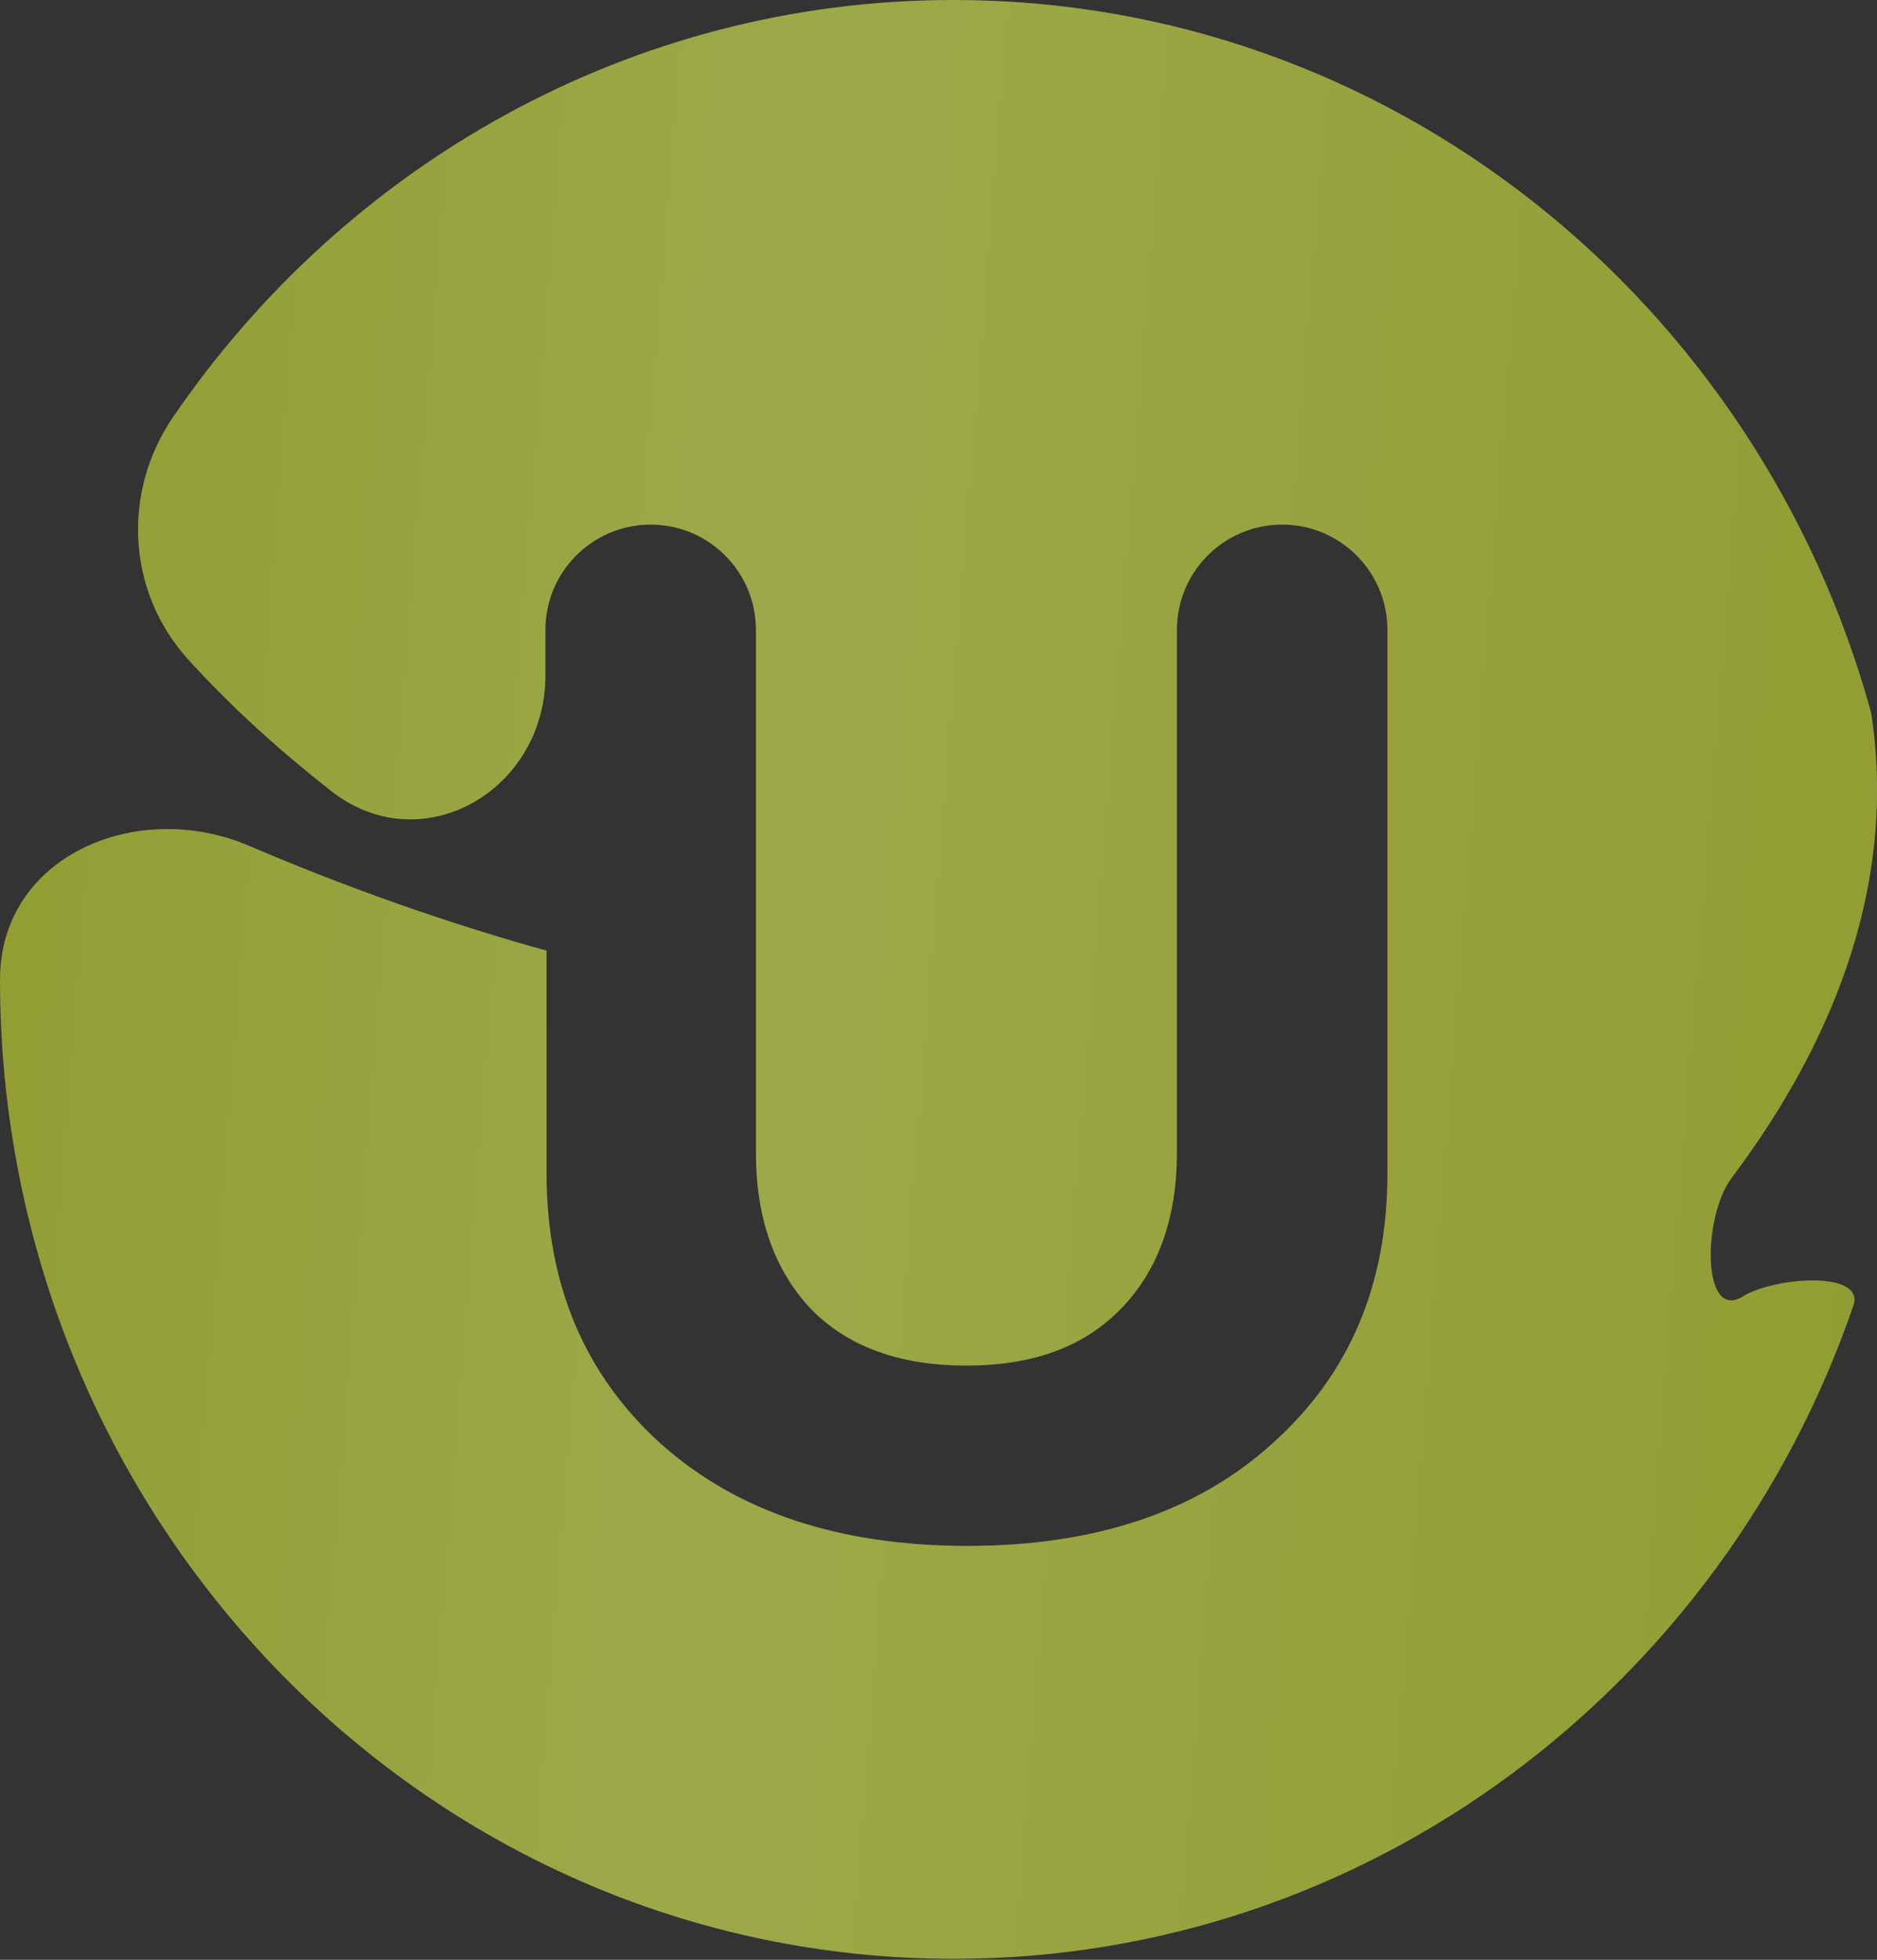 <?xml version="1.0" encoding="UTF-8"?> <svg xmlns="http://www.w3.org/2000/svg" width="205" height="214" viewBox="0 0 205 214" fill="none"><rect x="0" y="0" width="205" height="214" fill="#333333" stroke="none"/> <path d="M59.585 103.771C59.575 103.771 59.566 103.77 59.556 103.767C52.04 101.688 40.353 97.999 27.279 92.386C14.928 87.084 0 93.505 0 106.947C0 166.009 46.614 213.893 104.152 213.893C149.524 213.893 188.147 184.118 202.418 142.567C203.739 138.722 193.806 139.421 190.35 141.559C185.848 144.344 185.943 132.851 189.123 128.62C199.368 114.995 207.375 97.517 204.367 77.86C192.047 32.897 151.783 0 104.152 0C68.943 0 37.712 17.997 18.885 45.566C13.298 53.746 13.87 64.625 20.518 71.969C25.411 77.375 30.827 82.196 36.201 86.396C46.095 94.127 59.57 86.308 59.57 73.752V68.779C59.57 62.43 64.716 57.284 71.065 57.284C77.413 57.284 82.56 62.43 82.56 68.779V125.872C82.56 132.985 84.592 138.7 88.529 142.892C92.594 147.083 98.31 149.115 105.549 149.115C112.789 149.115 118.378 147.083 122.442 142.892C126.507 138.7 128.539 132.985 128.539 125.872V68.779C128.539 62.43 133.686 57.284 140.034 57.284C146.383 57.284 151.529 62.43 151.529 68.779V128.158C151.529 140.351 147.337 150.132 138.954 157.626C130.698 165.12 119.521 168.803 105.677 168.803C91.705 168.803 80.528 165.12 72.145 157.626C63.889 150.132 59.697 140.351 59.697 128.158V103.883C59.697 103.821 59.647 103.771 59.585 103.771Z" fill="#919D32"></path> <path d="M59.585 103.771C59.575 103.771 59.566 103.77 59.556 103.767C52.04 101.688 40.353 97.999 27.279 92.386C14.928 87.084 0 93.505 0 106.947C0 166.009 46.614 213.893 104.152 213.893C149.524 213.893 188.147 184.118 202.418 142.567C203.739 138.722 193.806 139.421 190.35 141.559C185.848 144.344 185.943 132.851 189.123 128.62C199.368 114.995 207.375 97.517 204.367 77.86C192.047 32.897 151.783 0 104.152 0C68.943 0 37.712 17.997 18.885 45.566C13.298 53.746 13.87 64.625 20.518 71.969C25.411 77.375 30.827 82.196 36.201 86.396C46.095 94.127 59.57 86.308 59.57 73.752V68.779C59.57 62.43 64.716 57.284 71.065 57.284C77.413 57.284 82.56 62.43 82.56 68.779V125.872C82.56 132.985 84.592 138.7 88.529 142.892C92.594 147.083 98.31 149.115 105.549 149.115C112.789 149.115 118.378 147.083 122.442 142.892C126.507 138.7 128.539 132.985 128.539 125.872V68.779C128.539 62.43 133.686 57.284 140.034 57.284C146.383 57.284 151.529 62.43 151.529 68.779V128.158C151.529 140.351 147.337 150.132 138.954 157.626C130.698 165.12 119.521 168.803 105.677 168.803C91.705 168.803 80.528 165.12 72.145 157.626C63.889 150.132 59.697 140.351 59.697 128.158V103.883C59.697 103.821 59.647 103.771 59.585 103.771Z" fill="url(#paint0_linear_203_263)" fill-opacity="0.2"></path> <defs> <linearGradient id="paint0_linear_203_263" x1="0" y1="0" x2="217.14" y2="17.401" gradientUnits="userSpaceOnUse"> <stop stop-color="white" stop-opacity="0"></stop> <stop offset="0.408" stop-color="white" stop-opacity="0.573"></stop> <stop offset="1" stop-color="white" stop-opacity="0"></stop> </linearGradient> </defs> </svg> 